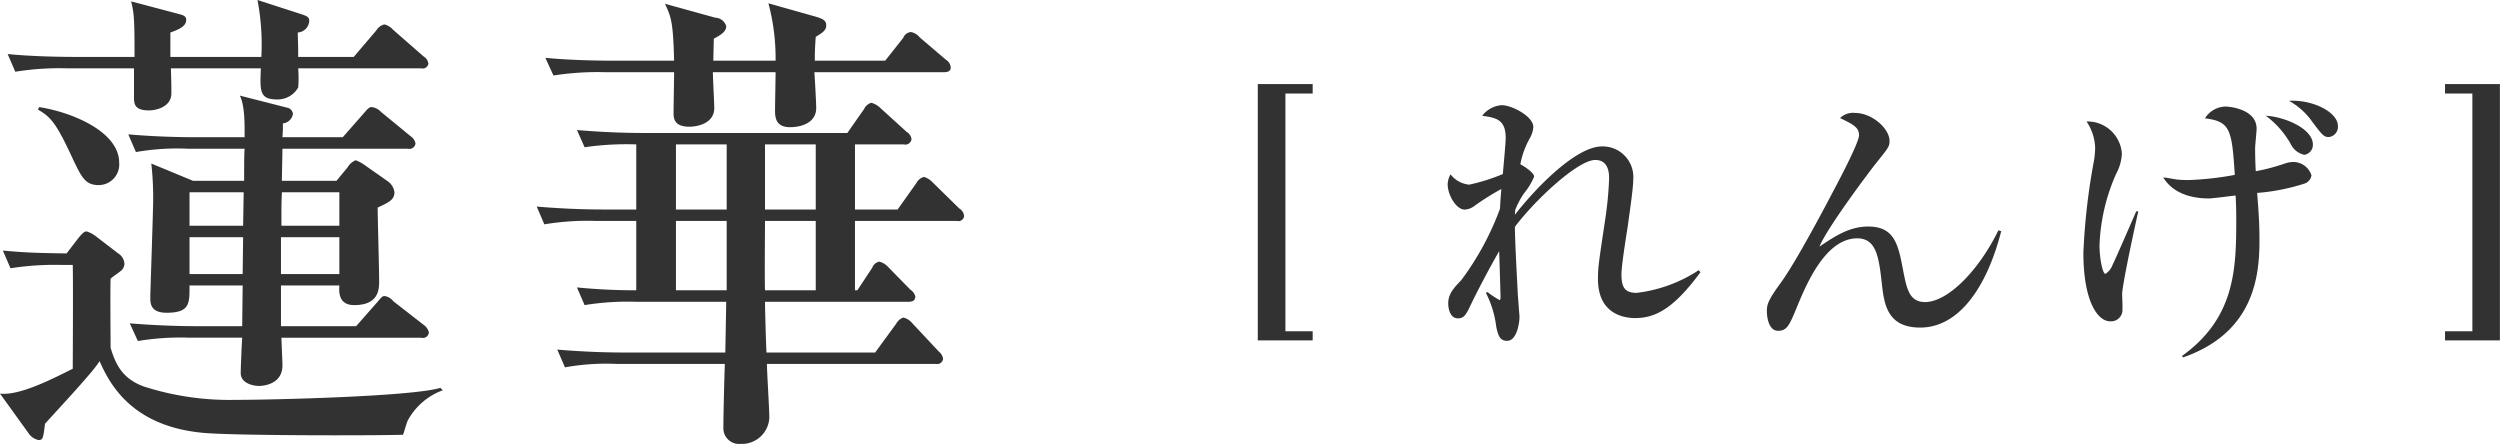 <svg xmlns="http://www.w3.org/2000/svg" width="135.735" height="24.095" viewBox="0 0 271.47 48.19"><path data-name="蓮華 [れんげ]" d="M26.35 31l-.05 4.42h-4.78c-2.5 0-4.99-.11-7.43-.31l.88 1.92a28.194 28.194 0 0 1 5.61-.36h5.72c-.05.62-.16 3.27-.16 3.84 0 1.19 1.51 1.4 1.98 1.4.1 0 2.55 0 2.55-2.23 0-.52-.11-2.6-.11-3.01h15.18a.645.645 0 0 0 .83-.58 1.394 1.394 0 0 0-.52-.78l-3.33-2.59a1.514 1.514 0 0 0-.93-.57c-.26 0-.31.05-.83.67l-2.29 2.6h-8.16V31h6.34c-.05.68-.1 2.13 1.61 2.13 2.71 0 2.71-1.76 2.71-2.65 0-1.29-.16-6.8-.16-7.94 1.2-.57 1.82-.83 1.82-1.66a1.718 1.718 0 0 0-.73-1.2l-2.44-1.71a4.031 4.031 0 0 0-1.04-.57 1.879 1.879 0 0 0-.88.78l-1.2 1.45h-5.93c0-.57.06-3.01.06-3.48h13.61a.677.677 0 0 0 .84-.57 1.226 1.226 0 0 0-.52-.78l-3.23-2.65a1.638 1.638 0 0 0-.98-.52c-.21 0-.32 0-.84.62l-2.33 2.65h-6.55c.05-.67.05-.93.05-1.5a1.221 1.221 0 0 0 1.09-1.04.776.776 0 0 0-.68-.68l-5.09-1.3c.57 1.1.52 3.28.52 4.52h-5.25c-2.44 0-4.94-.1-7.38-.31l.83 1.92a25.924 25.924 0 0 1 5.62-.36h6.18c-.05.73-.05 1.4-.05 3.48h-5.56l-4.52-1.87a32.463 32.463 0 0 1 .2 4c0 1.19-.31 10.02-.31 10.49 0 .68 0 1.71 1.77 1.71 2.55 0 2.49-1.03 2.49-2.96h5.77zm-5.77-1.24v-4h5.82l-.05 4h-5.77zm0-5.25v-3.63h5.88l-.06 3.63h-5.82zm9.93 5.25v-4h6.34v4h-6.34zm.05-5.25c0-2.02 0-2.39.05-3.63h6.24v3.63h-6.29zM18.5 6.18V3.53c.89-.31 1.72-.68 1.72-1.35 0-.42-.26-.52-.88-.68L14.24.15c.31 1.3.37 1.77.37 6.03h-6.4c-.57 0-4.21 0-7.38-.31l.83 1.92a29.946 29.946 0 0 1 5.62-.37h7.27v3.07c0 .73 0 1.5 1.62 1.5.67 0 2.44-.31 2.44-1.87 0-.62 0-1.03-.05-2.7h9.77c-.11 2.45-.16 3.38 1.76 3.38a2.572 2.572 0 0 0 2.29-1.3 13.125 13.125 0 0 0 0-2.08h13.36a.626.626 0 0 0 .78-.52 1.109 1.109 0 0 0-.52-.77l-3.33-2.91a1.841 1.841 0 0 0-.93-.57 1.429 1.429 0 0 0-.89.67l-2.44 2.86h-6.03c0-.63 0-1.04-.05-2.65a1.331 1.331 0 0 0 1.25-1.25c0-.41-.21-.52-.83-.73L27.96 0a25.857 25.857 0 0 1 .42 6.18H18.5zM7.9 28.77c.05 1.82 0 10.7 0 11.27C5.82 41.08 2.13 43 0 42.74l3.22 4.47a1.785 1.785 0 0 0 .94.57c.52 0 .52-.16.73-1.77 1.45-1.61 5.35-5.76 5.92-6.8 1.04 2.34 3.38 7.06 11.23 7.79 3.17.31 18.45.31 21.72.21.11-.21.42-1.46.58-1.66a7.062 7.062 0 0 1 3.74-3.17l-.26-.26c-3.12.93-18.04 1.3-22.25 1.3a30.332 30.332 0 0 1-9.98-1.46c-2.23-.83-3.01-2.28-3.58-4.2 0-1.04-.05-6.29 0-7.48.1-.16.98-.73 1.14-.89a.989.989 0 0 0 .36-.78 1.419 1.419 0 0 0-.67-1.09l-2.44-1.87a3.157 3.157 0 0 0-.99-.52c-.21 0-.42.11-.99.84l-1.19 1.55c-3.49-.05-4.58-.1-6.92-.31l.83 1.92a31.175 31.175 0 0 1 5.62-.36H7.9zM4.11 11.89c1.4.83 1.97 1.4 3.79 5.35.94 1.97 1.35 2.86 2.81 2.86a2.241 2.241 0 0 0 2.23-2.44c0-3.33-5.04-5.46-8.68-6.03zm100.58 11.58a1.058 1.058 0 0 0-.52-.83l-2.91-2.85a2.1 2.1 0 0 0-.93-.58 1.327 1.327 0 0 0-.83.68l-2.03 2.86h-4.63v-7.07h5.3a.677.677 0 0 0 .84-.57 1.069 1.069 0 0 0-.52-.78l-2.86-2.6a2.228 2.228 0 0 0-.99-.57 1.283 1.283 0 0 0-.78.68l-1.82 2.6H70.03c-2.45 0-4.94-.11-7.38-.32l.83 1.87a31.582 31.582 0 0 1 5.61-.31v7.07h-3.43c-2.44 0-4.94-.11-7.38-.32l.83 1.93a28.662 28.662 0 0 1 5.61-.37h4.37v7.53a63.324 63.324 0 0 1-6.44-.31l.83 1.92a29.338 29.338 0 0 1 5.61-.36h9.77l-.1 5.51H67.95c-2.5 0-4.99-.11-7.44-.32l.84 1.93a25.08 25.08 0 0 1 5.66-.37h11.7c-.06 1.56-.16 5.51-.16 7.01a1.7 1.7 0 0 0 1.87 1.67 2.981 2.981 0 0 0 3.12-2.86c0-.94-.26-4.99-.26-5.82h18.35a.648.648 0 0 0 .78-.57 1.3 1.3 0 0 0-.47-.78l-2.91-3.11a1.8 1.8 0 0 0-.94-.58 1.462 1.462 0 0 0-.78.68l-2.28 3.12h-11.8c-.05-.89-.16-4.73-.16-5.51h15.49c.31 0 .83 0 .83-.57a1.149 1.149 0 0 0-.52-.73l-2.44-2.49a2 2 0 0 0-.94-.57 1.032 1.032 0 0 0-.78.67l-1.61 2.44h-.26v-7.53h11.07a.615.615 0 0 0 .78-.52zm-16.11-.72h-5.51v-7.07h5.51v7.07zm0 8.77h-5.51c-.05-1.19 0-6.44 0-7.53h5.51v7.53zm-9.67-8.77H73.4v-7.07h5.51v7.07zm0 8.77H73.4v-7.53h5.51v7.53zm24.33-24.2a1.068 1.068 0 0 0-.52-.83l-2.86-2.44a1.583 1.583 0 0 0-.94-.57.961.961 0 0 0-.83.62l-1.97 2.49h-7.64c0-.72 0-1.24.1-2.59.68-.42 1.14-.68 1.14-1.25s-.46-.73-1.14-.94L83.44.36a23.12 23.12 0 0 1 .78 6.23h-6.76c0-.41.05-2.07.05-2.39.78-.41 1.35-.78 1.35-1.35a1.292 1.292 0 0 0-1.19-.93L72.21.41c.67 1.46.88 1.92.99 6.18h-6.55c-.57 0-4.26 0-7.43-.31l.88 1.92a30.622 30.622 0 0 1 5.61-.36h7.49c0 .62-.06 3.74-.06 4.41 0 .52 0 1.51 1.72 1.51.78 0 2.7-.31 2.7-2.03 0-.57-.15-3.27-.15-3.89h6.81c0 .57-.06 3.48-.06 4.1 0 .68 0 1.87 1.61 1.87 1.41 0 2.86-.57 2.86-2.08 0-.57-.15-3.27-.2-3.89h14.03c.36 0 .78-.05.78-.52zm36.34 2.84h2.96V9.13h-5.96v27.83h5.96v-.99h-2.96V10.16zm44.88 19.18a15.6 15.6 0 0 1-6.73 2.46c-1.1 0-1.66-.37-1.66-1.99 0-.75.31-2.9.66-5.08.31-2.19.62-4.4.62-5.21a3.325 3.325 0 0 0-3.4-3.62c-2.77 0-7.08 4.37-9.45 7.42 0-.12.03-.34.03-.5a8.755 8.755 0 0 1 .94-1.8 7.411 7.411 0 0 0 1.12-1.84c0-.47-1.34-1.28-1.5-1.34a9.316 9.316 0 0 1 1-2.78 2.792 2.792 0 0 0 .41-1.27c0-1.16-2.34-2.37-3.43-2.37a2.925 2.925 0 0 0-2.12 1.15c1.46.22 2.55.37 2.55 2.4 0 .62-.25 3.15-.31 3.93a20.561 20.561 0 0 1-3.65 1.15 2.884 2.884 0 0 1-2.03-1.12 2.321 2.321 0 0 0-.31 1.09c0 1.09.88 2.74 1.87 2.74a1.972 1.972 0 0 0 1.13-.47 29.707 29.707 0 0 1 2.83-1.77c-.09 1-.09 1.12-.15 2.15a30.644 30.644 0 0 1-4.21 7.76c-.84.87-1.41 1.5-1.41 2.52 0 .41.13 1.62 1.06 1.62.69 0 .91-.46 1.44-1.58.28-.6 1.81-3.62 3.03-5.71.03.78.15 4.74.15 4.93s0 .37-.12.37a11.445 11.445 0 0 1-1.31-.87l-.16.09a10.936 10.936 0 0 1 1.12 3.65c.22 1.12.47 1.56 1.19 1.56 1.06 0 1.34-1.97 1.34-2.62 0-.06-.19-2.4-.19-2.56 0-.12-.31-5.55-.31-7.2 2.15-2.87 6.83-7.26 8.73-7.26 1.5 0 1.5 1.56 1.5 2.03a39.656 39.656 0 0 1-.4 4.27c-.72 4.8-.81 5.33-.81 6.63 0 3.9 2.96 4.24 4.05 4.24 2.4 0 4.37-1.31 7.08-4.98zM217 25.01c-2.15 4.42-5.52 7.79-7.96 7.79-1.71 0-1.99-1.44-2.37-3.37-.53-2.8-.9-4.83-3.8-4.83-2 0-3.5.97-5.3 2.18.87-2.12 5.58-8.35 6.11-9.01 1.34-1.68 1.5-1.83 1.5-2.46 0-1.34-1.88-3.05-3.78-3.05a2.006 2.006 0 0 0-1.59.56c1.4.68 2.06 1 2.06 1.87 0 .68-1.75 4.08-2.31 5.14-4.4 8.42-5.83 10.41-6.46 11.25-1.09 1.53-1.24 2.03-1.24 2.68 0 .81.25 2.16 1.21 2.16s1.22-.57 1.97-2.37c1.06-2.59 3.15-7.67 6.64-7.67 2.09 0 2.34 2.12 2.65 4.77.25 2.34.57 4.92 4.18 4.92 4.15 0 7.21-4.27 8.8-10.47zm36.87-11.32c0-1.56-2.84-2.9-5.31-2.74a7.535 7.535 0 0 1 2.5 2.24c1.15 1.53 1.28 1.69 1.84 1.69a1.116 1.116 0 0 0 .97-1.19zm-2.72 2c0-1.75-3.15-3.03-5.11-3.12a9.864 9.864 0 0 1 2.68 3.02 2.163 2.163 0 0 0 1.5 1.22 1.085 1.085 0 0 0 .93-1.12zm-.15 3.36a2.076 2.076 0 0 0-2-1.46 2.969 2.969 0 0 0-.93.18 21.5 21.5 0 0 1-3.12.82c-.03-.53-.07-1.31-.07-2.5 0-.31.16-1.81.16-2.12 0-2.12-2.93-2.4-3.37-2.4a2.7 2.7 0 0 0-2.24 1.28c2.74.34 2.93 1.18 3.24 6.14a33.2 33.2 0 0 1-4.99.56 11.974 11.974 0 0 1-1.34-.06c-.94-.16-1.06-.19-1.44-.22 1.06 1.72 3.03 2.28 4.96 2.28.41 0 2.47-.28 2.9-.32.07 1.22.07 2.22.07 2.5 0 5.36-.07 10.75-5.9 14.93l.13.15c7.76-2.71 8.29-8.91 8.29-12.71 0-1.69-.06-2.71-.25-5.15a22.252 22.252 0 0 0 5.06-.99 1.133 1.133 0 0 0 .84-.91zm-18.81 3.9h-.22c-.37.84-2.15 4.95-2.59 5.86a2.027 2.027 0 0 1-.75.93c-.34 0-.65-1.84-.65-3.08a20.9 20.9 0 0 1 1.81-7.79 5.064 5.064 0 0 0 .62-2.19 3.745 3.745 0 0 0-3.84-3.49 5.411 5.411 0 0 1 .94 2.87 11.264 11.264 0 0 1-.12 1.34 69.785 69.785 0 0 0-1.16 10.04c0 5.3 1.56 7.45 2.9 7.45a1.236 1.236 0 0 0 1.34-1.34c.03-.25-.03-1.34-.03-1.59 0-1.03 1.41-7.48 1.75-9.01zm36.28 13.02h-2.97v.99h5.96V9.13h-5.96v1.03h2.97v25.81z" fill="#323232" fill-rule="evenodd"/></svg>